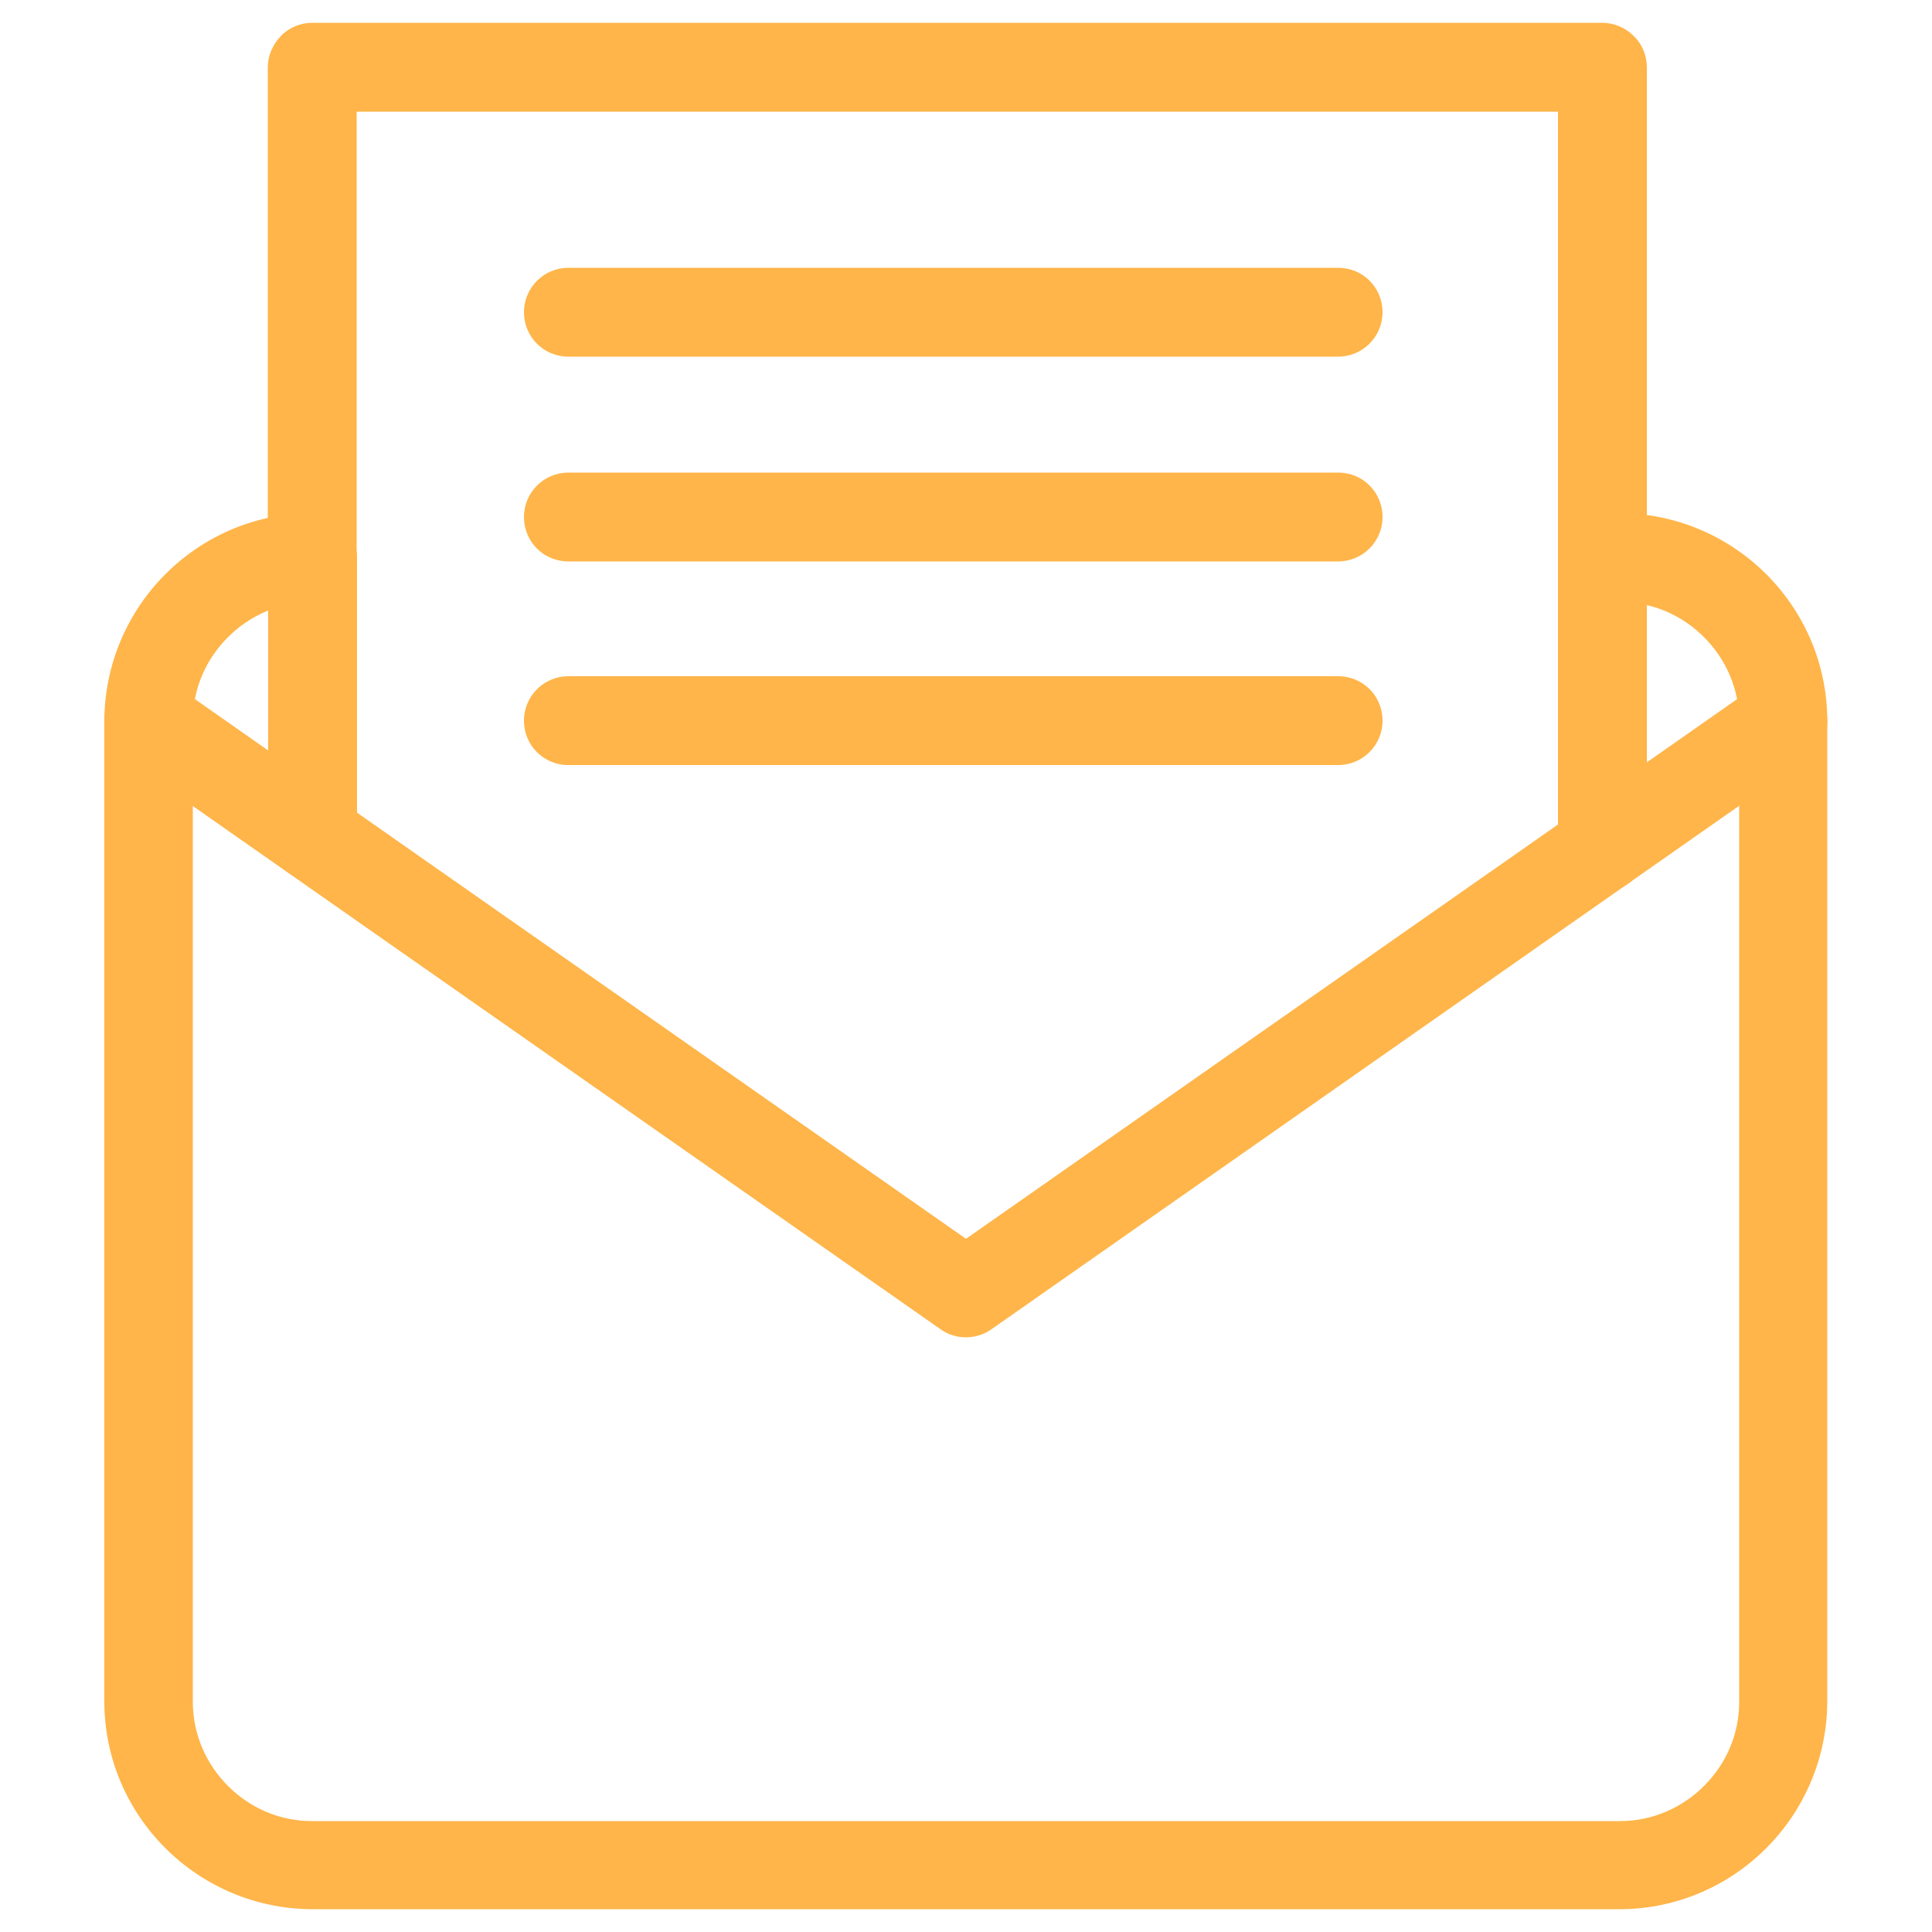 <svg viewBox="0 0 500 500" version="1.1" xmlns="http://www.w3.org/2000/svg" id="Layer_1">
  
  <defs>
    <style>
      .st0 {
        fill: #ffb549;
      }
    </style>
  </defs>
  <path d="M419.2,155.8c8.5,0,16.1,3.4,21.8,9.1,5.6,5.6,9.1,13.3,9.1,21.8v253.7c0,8.5-3.4,16.1-9.1,21.8-5.6,5.6-13.3,9.1-21.8,9.1H80.8c-8.5,0-16.1-3.4-21.8-9.1-5.6-5.6-9.1-13.3-9.1-21.8v-253.7c0-8.5,3.4-16.1,9.1-21.8,5.6-5.6,13.3-9.1,21.8-9.1,6.3,0,11.5-5.1,11.5-11.5s-5.1-11.5-11.5-11.5c-29.6,0-53.7,24.1-53.8,53.8v253.7c0,29.6,24.1,53.7,53.8,53.8h338.3c29.6,0,53.7-24.1,53.8-53.8v-253.7c0-29.6-24.1-53.7-53.8-53.8-6.3,0-11.5,5.1-11.5,11.5s5.1,11.5,11.5,11.5h0Z" class="st0"></path>
  <path d="M454.9,177.2l-204.9,143.4-140.2-98.1-64.7-45.3c-5.2-3.6-12.3-2.4-16,2.8-3.6,5.2-2.4,12.3,2.8,16l64.7,45.3,146.8,102.7c3.9,2.8,9.2,2.8,13.2,0l211.4-148c5.2-3.6,6.5-10.8,2.8-16-3.6-5.2-10.8-6.5-16-2.8h0Z" class="st0"></path>
  <path d="M69.4,144.3v71.9c0,6.3,5.1,11.5,11.5,11.5s11.5-5.1,11.5-11.5v-71.9c0-6.3-5.1-11.5-11.5-11.5s-11.5,5.1-11.5,11.5" class="st0"></path>
  <path d="M426.2,144.3V17.4c0-3-1.2-6-3.4-8.1-2.1-2.1-5.1-3.4-8.1-3.4H80.8c-3,0-6,1.2-8.1,3.4s-3.4,5.1-3.4,8.1v126.9c0,6.3,5.1,11.5,11.5,11.5s11.5-5.1,11.5-11.5V28.9s310.9,0,310.9,0v115.4c0,6.3,5.1,11.5,11.5,11.5s11.5-5.1,11.5-11.5h0Z" class="st0"></path>
  <path d="M426.2,219.3v-75c0-6.3-5.1-11.5-11.5-11.5s-11.5,5.1-11.5,11.5v75c0,6.3,5.1,11.5,11.5,11.5s11.5-5.1,11.5-11.5" class="st0"></path>
  <path d="M147.1,92.3h199.2c6.3,0,11.5-5.1,11.5-11.5s-5.1-11.5-11.5-11.5h-199.2c-6.3,0-11.5,5.1-11.5,11.5s5.1,11.5,11.5,11.5" class="st0"></path>
  <path d="M147.1,145.3h199.2c6.3,0,11.5-5.1,11.5-11.5s-5.1-11.5-11.5-11.5h-199.2c-6.3,0-11.5,5.1-11.5,11.5s5.1,11.5,11.5,11.5" class="st0"></path>
  <path d="M147.1,198h199.2c6.3,0,11.5-5.1,11.5-11.5s-5.1-11.5-11.5-11.5h-199.2c-6.3,0-11.5,5.1-11.5,11.5s5.1,11.5,11.5,11.5" class="st0"></path>
</svg>